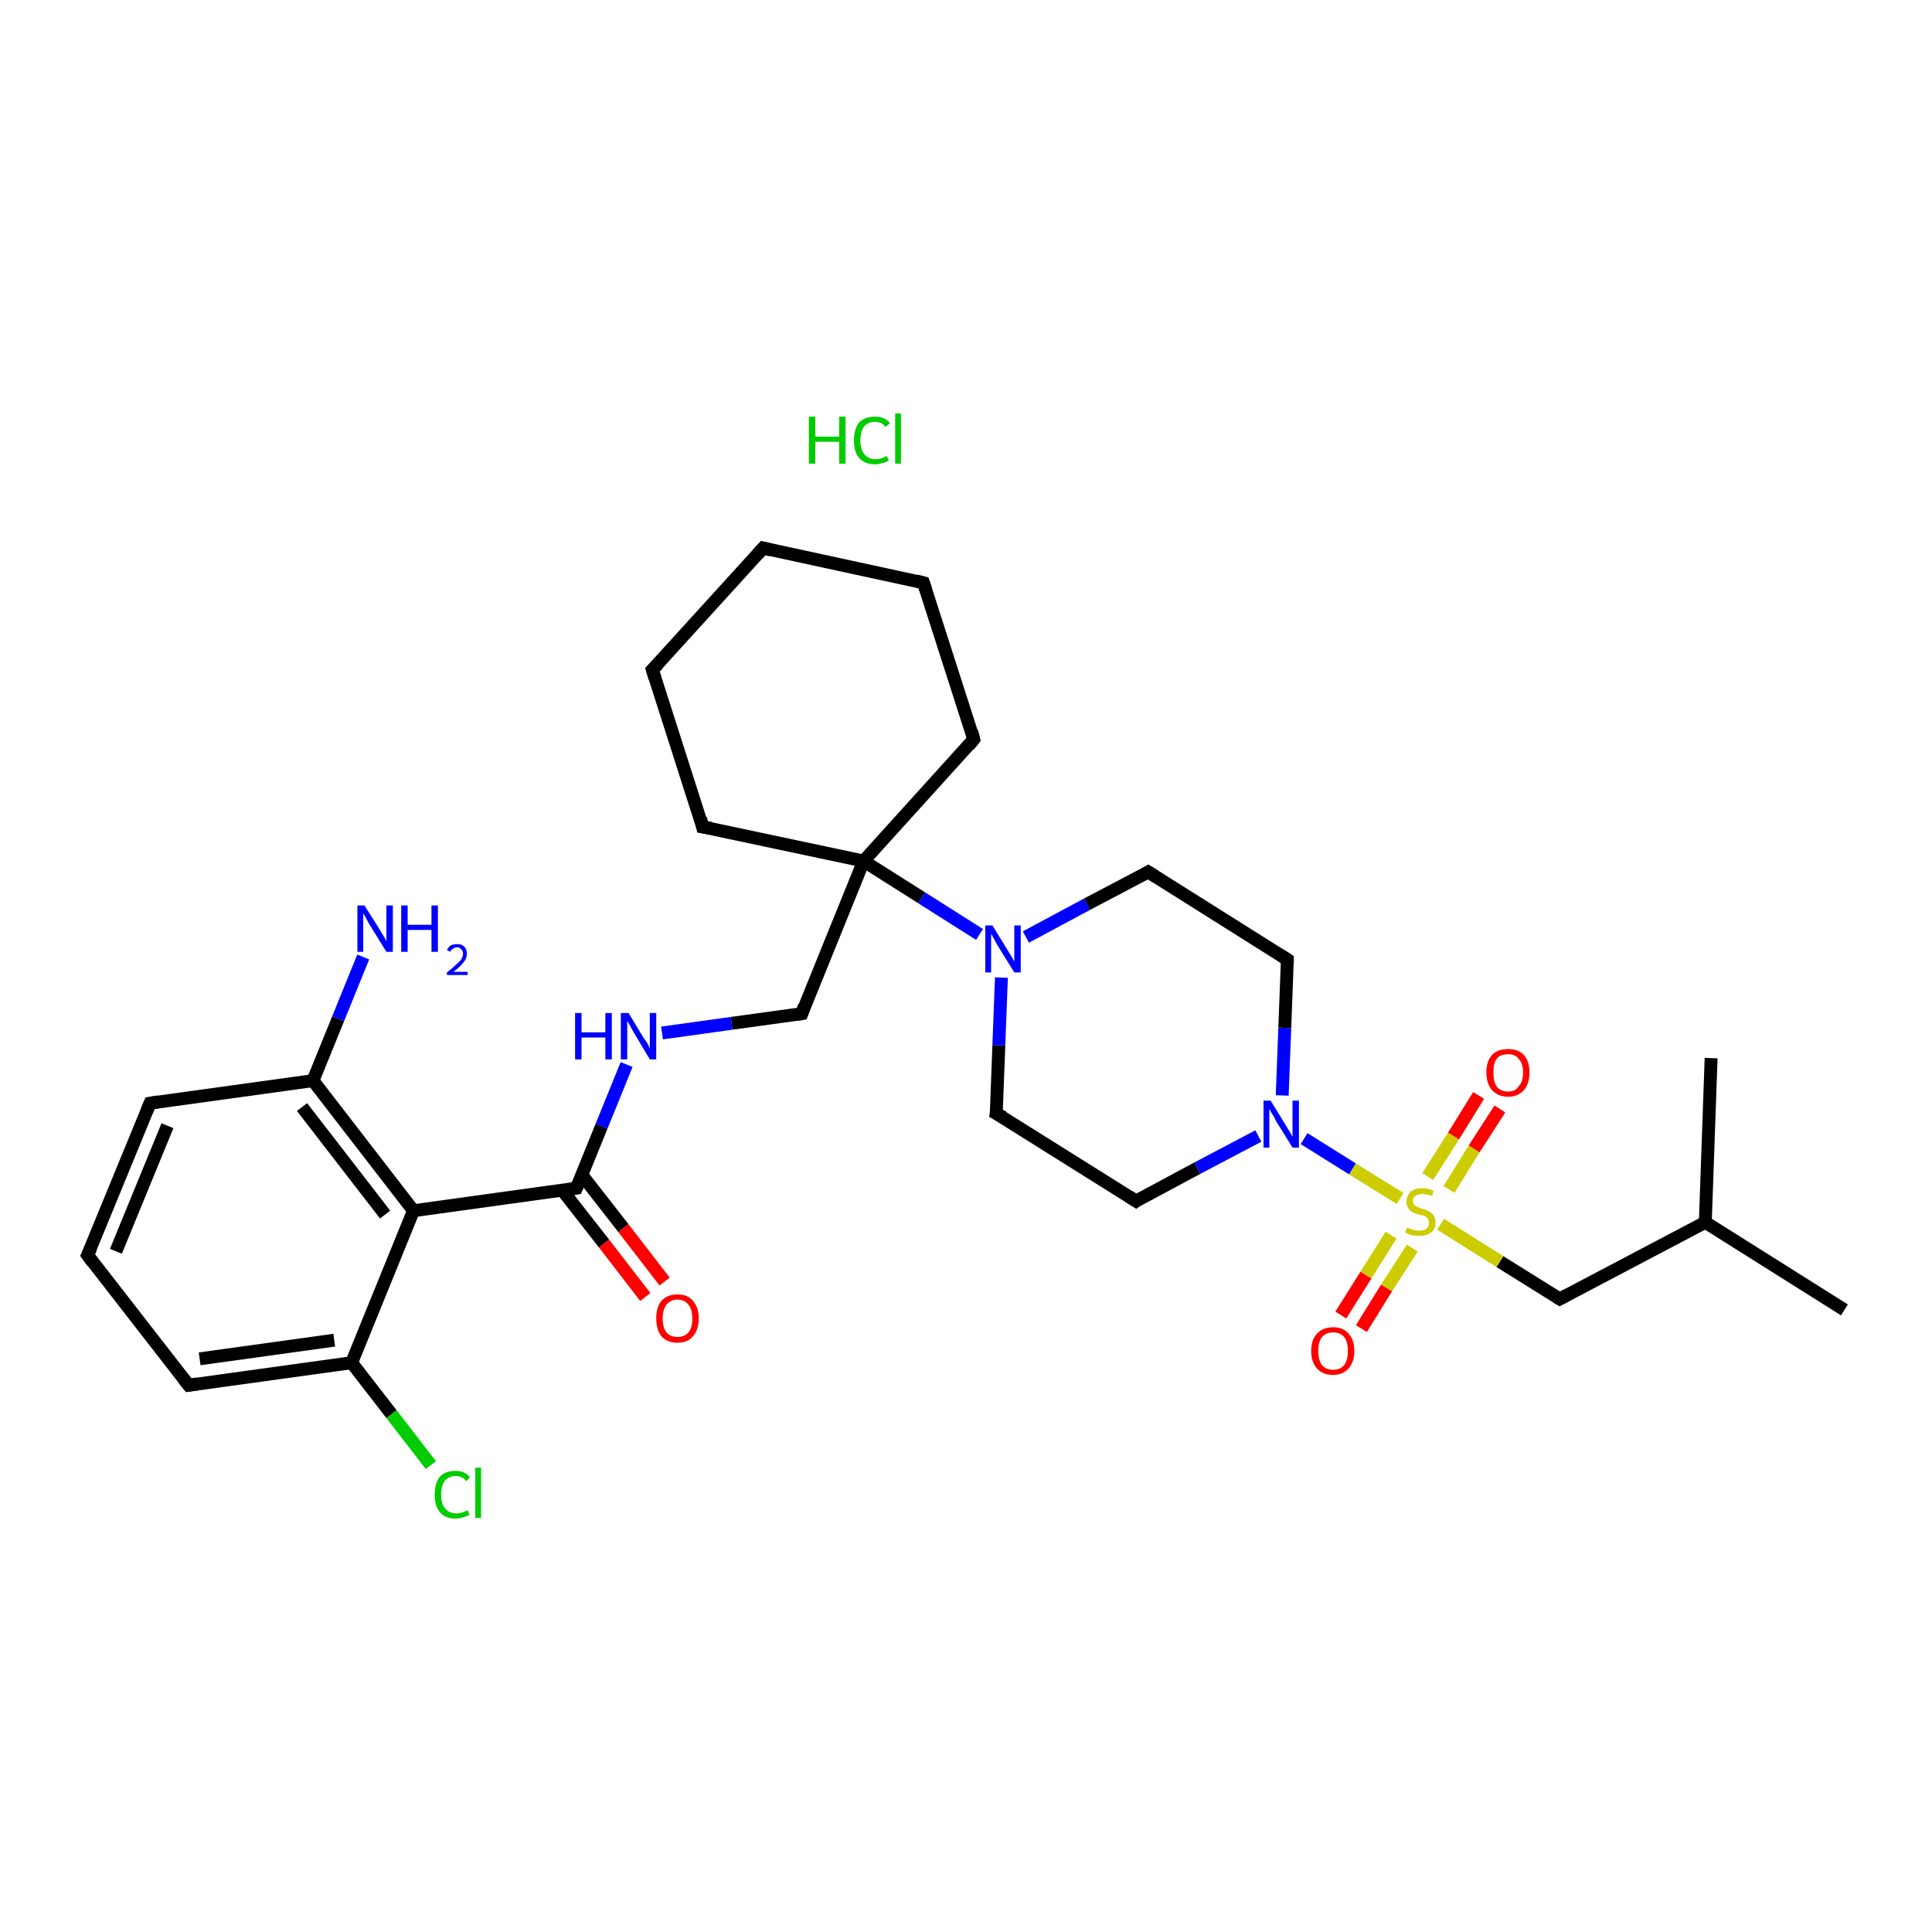 <?xml version='1.0' encoding='iso-8859-1'?>
<svg version='1.1' baseProfile='full'
              xmlns='http://www.w3.org/2000/svg'
                      xmlns:rdkit='http://www.rdkit.org/xml'
                      xmlns:xlink='http://www.w3.org/1999/xlink'
                  xml:space='preserve'
width='300px' height='300px' viewBox='0 0 300 300'>
<!-- END OF HEADER -->
<rect style='opacity:1.0;fill:#FFFFFF;stroke:none' width='300.0' height='300.0' x='0.0' y='0.0'> </rect>
<path class='bond-0 atom-1 atom-2' d='M 286.4,203.4 L 264.8,189.8' style='fill:none;fill-rule:evenodd;stroke:#000000;stroke-width:2.0px;stroke-linecap:butt;stroke-linejoin:miter;stroke-opacity:1' />
<path class='bond-1 atom-2 atom-3' d='M 264.8,189.8 L 265.7,164.3' style='fill:none;fill-rule:evenodd;stroke:#000000;stroke-width:2.0px;stroke-linecap:butt;stroke-linejoin:miter;stroke-opacity:1' />
<path class='bond-2 atom-2 atom-4' d='M 264.8,189.8 L 242.2,201.7' style='fill:none;fill-rule:evenodd;stroke:#000000;stroke-width:2.0px;stroke-linecap:butt;stroke-linejoin:miter;stroke-opacity:1' />
<path class='bond-3 atom-4 atom-5' d='M 242.2,201.7 L 232.9,195.9' style='fill:none;fill-rule:evenodd;stroke:#000000;stroke-width:2.0px;stroke-linecap:butt;stroke-linejoin:miter;stroke-opacity:1' />
<path class='bond-3 atom-4 atom-5' d='M 232.9,195.9 L 223.7,190.1' style='fill:none;fill-rule:evenodd;stroke:#CCCC00;stroke-width:2.0px;stroke-linecap:butt;stroke-linejoin:miter;stroke-opacity:1' />
<path class='bond-4 atom-5 atom-6' d='M 225.0,184.7 L 228.9,178.4' style='fill:none;fill-rule:evenodd;stroke:#CCCC00;stroke-width:2.0px;stroke-linecap:butt;stroke-linejoin:miter;stroke-opacity:1' />
<path class='bond-4 atom-5 atom-6' d='M 228.9,178.4 L 232.9,172.2' style='fill:none;fill-rule:evenodd;stroke:#FF0000;stroke-width:2.0px;stroke-linecap:butt;stroke-linejoin:miter;stroke-opacity:1' />
<path class='bond-4 atom-5 atom-6' d='M 221.7,182.7 L 225.7,176.4' style='fill:none;fill-rule:evenodd;stroke:#CCCC00;stroke-width:2.0px;stroke-linecap:butt;stroke-linejoin:miter;stroke-opacity:1' />
<path class='bond-4 atom-5 atom-6' d='M 225.7,176.4 L 229.6,170.1' style='fill:none;fill-rule:evenodd;stroke:#FF0000;stroke-width:2.0px;stroke-linecap:butt;stroke-linejoin:miter;stroke-opacity:1' />
<path class='bond-5 atom-5 atom-7' d='M 216.0,191.8 L 212.1,198.0' style='fill:none;fill-rule:evenodd;stroke:#CCCC00;stroke-width:2.0px;stroke-linecap:butt;stroke-linejoin:miter;stroke-opacity:1' />
<path class='bond-5 atom-5 atom-7' d='M 212.1,198.0 L 208.2,204.2' style='fill:none;fill-rule:evenodd;stroke:#FF0000;stroke-width:2.0px;stroke-linecap:butt;stroke-linejoin:miter;stroke-opacity:1' />
<path class='bond-5 atom-5 atom-7' d='M 219.3,193.8 L 215.3,200.0' style='fill:none;fill-rule:evenodd;stroke:#CCCC00;stroke-width:2.0px;stroke-linecap:butt;stroke-linejoin:miter;stroke-opacity:1' />
<path class='bond-5 atom-5 atom-7' d='M 215.3,200.0 L 211.4,206.3' style='fill:none;fill-rule:evenodd;stroke:#FF0000;stroke-width:2.0px;stroke-linecap:butt;stroke-linejoin:miter;stroke-opacity:1' />
<path class='bond-6 atom-5 atom-8' d='M 217.4,186.1 L 210.0,181.5' style='fill:none;fill-rule:evenodd;stroke:#CCCC00;stroke-width:2.0px;stroke-linecap:butt;stroke-linejoin:miter;stroke-opacity:1' />
<path class='bond-6 atom-5 atom-8' d='M 210.0,181.5 L 202.5,176.8' style='fill:none;fill-rule:evenodd;stroke:#0000FF;stroke-width:2.0px;stroke-linecap:butt;stroke-linejoin:miter;stroke-opacity:1' />
<path class='bond-7 atom-8 atom-9' d='M 195.4,176.4 L 185.9,181.4' style='fill:none;fill-rule:evenodd;stroke:#0000FF;stroke-width:2.0px;stroke-linecap:butt;stroke-linejoin:miter;stroke-opacity:1' />
<path class='bond-7 atom-8 atom-9' d='M 185.9,181.4 L 176.4,186.5' style='fill:none;fill-rule:evenodd;stroke:#000000;stroke-width:2.0px;stroke-linecap:butt;stroke-linejoin:miter;stroke-opacity:1' />
<path class='bond-8 atom-9 atom-10' d='M 176.4,186.5 L 154.7,172.9' style='fill:none;fill-rule:evenodd;stroke:#000000;stroke-width:2.0px;stroke-linecap:butt;stroke-linejoin:miter;stroke-opacity:1' />
<path class='bond-9 atom-10 atom-11' d='M 154.7,172.9 L 155.1,162.3' style='fill:none;fill-rule:evenodd;stroke:#000000;stroke-width:2.0px;stroke-linecap:butt;stroke-linejoin:miter;stroke-opacity:1' />
<path class='bond-9 atom-10 atom-11' d='M 155.1,162.3 L 155.5,151.8' style='fill:none;fill-rule:evenodd;stroke:#0000FF;stroke-width:2.0px;stroke-linecap:butt;stroke-linejoin:miter;stroke-opacity:1' />
<path class='bond-10 atom-11 atom-12' d='M 159.3,145.5 L 168.8,140.4' style='fill:none;fill-rule:evenodd;stroke:#0000FF;stroke-width:2.0px;stroke-linecap:butt;stroke-linejoin:miter;stroke-opacity:1' />
<path class='bond-10 atom-11 atom-12' d='M 168.8,140.4 L 178.3,135.4' style='fill:none;fill-rule:evenodd;stroke:#000000;stroke-width:2.0px;stroke-linecap:butt;stroke-linejoin:miter;stroke-opacity:1' />
<path class='bond-11 atom-12 atom-13' d='M 178.3,135.4 L 199.9,149.0' style='fill:none;fill-rule:evenodd;stroke:#000000;stroke-width:2.0px;stroke-linecap:butt;stroke-linejoin:miter;stroke-opacity:1' />
<path class='bond-12 atom-11 atom-14' d='M 152.1,145.1 L 143.1,139.4' style='fill:none;fill-rule:evenodd;stroke:#0000FF;stroke-width:2.0px;stroke-linecap:butt;stroke-linejoin:miter;stroke-opacity:1' />
<path class='bond-12 atom-11 atom-14' d='M 143.1,139.4 L 134.1,133.7' style='fill:none;fill-rule:evenodd;stroke:#000000;stroke-width:2.0px;stroke-linecap:butt;stroke-linejoin:miter;stroke-opacity:1' />
<path class='bond-13 atom-14 atom-15' d='M 134.1,133.7 L 124.5,157.4' style='fill:none;fill-rule:evenodd;stroke:#000000;stroke-width:2.0px;stroke-linecap:butt;stroke-linejoin:miter;stroke-opacity:1' />
<path class='bond-14 atom-15 atom-16' d='M 124.5,157.4 L 113.6,158.9' style='fill:none;fill-rule:evenodd;stroke:#000000;stroke-width:2.0px;stroke-linecap:butt;stroke-linejoin:miter;stroke-opacity:1' />
<path class='bond-14 atom-15 atom-16' d='M 113.6,158.9 L 102.8,160.4' style='fill:none;fill-rule:evenodd;stroke:#0000FF;stroke-width:2.0px;stroke-linecap:butt;stroke-linejoin:miter;stroke-opacity:1' />
<path class='bond-15 atom-16 atom-17' d='M 97.3,165.3 L 93.4,174.9' style='fill:none;fill-rule:evenodd;stroke:#0000FF;stroke-width:2.0px;stroke-linecap:butt;stroke-linejoin:miter;stroke-opacity:1' />
<path class='bond-15 atom-16 atom-17' d='M 93.4,174.9 L 89.5,184.5' style='fill:none;fill-rule:evenodd;stroke:#000000;stroke-width:2.0px;stroke-linecap:butt;stroke-linejoin:miter;stroke-opacity:1' />
<path class='bond-16 atom-17 atom-18' d='M 87.3,184.8 L 93.8,193.1' style='fill:none;fill-rule:evenodd;stroke:#000000;stroke-width:2.0px;stroke-linecap:butt;stroke-linejoin:miter;stroke-opacity:1' />
<path class='bond-16 atom-17 atom-18' d='M 93.8,193.1 L 100.2,201.4' style='fill:none;fill-rule:evenodd;stroke:#FF0000;stroke-width:2.0px;stroke-linecap:butt;stroke-linejoin:miter;stroke-opacity:1' />
<path class='bond-16 atom-17 atom-18' d='M 90.4,182.5 L 96.8,190.7' style='fill:none;fill-rule:evenodd;stroke:#000000;stroke-width:2.0px;stroke-linecap:butt;stroke-linejoin:miter;stroke-opacity:1' />
<path class='bond-16 atom-17 atom-18' d='M 96.8,190.7 L 103.2,199.0' style='fill:none;fill-rule:evenodd;stroke:#FF0000;stroke-width:2.0px;stroke-linecap:butt;stroke-linejoin:miter;stroke-opacity:1' />
<path class='bond-17 atom-17 atom-19' d='M 89.5,184.5 L 64.2,188.0' style='fill:none;fill-rule:evenodd;stroke:#000000;stroke-width:2.0px;stroke-linecap:butt;stroke-linejoin:miter;stroke-opacity:1' />
<path class='bond-18 atom-19 atom-20' d='M 64.2,188.0 L 48.6,167.8' style='fill:none;fill-rule:evenodd;stroke:#000000;stroke-width:2.0px;stroke-linecap:butt;stroke-linejoin:miter;stroke-opacity:1' />
<path class='bond-18 atom-19 atom-20' d='M 59.8,188.6 L 46.9,171.9' style='fill:none;fill-rule:evenodd;stroke:#000000;stroke-width:2.0px;stroke-linecap:butt;stroke-linejoin:miter;stroke-opacity:1' />
<path class='bond-19 atom-20 atom-21' d='M 48.6,167.8 L 52.5,158.2' style='fill:none;fill-rule:evenodd;stroke:#000000;stroke-width:2.0px;stroke-linecap:butt;stroke-linejoin:miter;stroke-opacity:1' />
<path class='bond-19 atom-20 atom-21' d='M 52.5,158.2 L 56.4,148.6' style='fill:none;fill-rule:evenodd;stroke:#0000FF;stroke-width:2.0px;stroke-linecap:butt;stroke-linejoin:miter;stroke-opacity:1' />
<path class='bond-20 atom-20 atom-22' d='M 48.6,167.8 L 23.3,171.3' style='fill:none;fill-rule:evenodd;stroke:#000000;stroke-width:2.0px;stroke-linecap:butt;stroke-linejoin:miter;stroke-opacity:1' />
<path class='bond-21 atom-22 atom-23' d='M 23.3,171.3 L 13.6,194.9' style='fill:none;fill-rule:evenodd;stroke:#000000;stroke-width:2.0px;stroke-linecap:butt;stroke-linejoin:miter;stroke-opacity:1' />
<path class='bond-21 atom-22 atom-23' d='M 26.0,174.8 L 18.0,194.3' style='fill:none;fill-rule:evenodd;stroke:#000000;stroke-width:2.0px;stroke-linecap:butt;stroke-linejoin:miter;stroke-opacity:1' />
<path class='bond-22 atom-23 atom-24' d='M 13.6,194.9 L 29.3,215.1' style='fill:none;fill-rule:evenodd;stroke:#000000;stroke-width:2.0px;stroke-linecap:butt;stroke-linejoin:miter;stroke-opacity:1' />
<path class='bond-23 atom-24 atom-25' d='M 29.3,215.1 L 54.6,211.6' style='fill:none;fill-rule:evenodd;stroke:#000000;stroke-width:2.0px;stroke-linecap:butt;stroke-linejoin:miter;stroke-opacity:1' />
<path class='bond-23 atom-24 atom-25' d='M 31.0,211.0 L 51.9,208.1' style='fill:none;fill-rule:evenodd;stroke:#000000;stroke-width:2.0px;stroke-linecap:butt;stroke-linejoin:miter;stroke-opacity:1' />
<path class='bond-24 atom-25 atom-26' d='M 54.6,211.6 L 60.8,219.6' style='fill:none;fill-rule:evenodd;stroke:#000000;stroke-width:2.0px;stroke-linecap:butt;stroke-linejoin:miter;stroke-opacity:1' />
<path class='bond-24 atom-25 atom-26' d='M 60.8,219.6 L 66.9,227.5' style='fill:none;fill-rule:evenodd;stroke:#00CC00;stroke-width:2.0px;stroke-linecap:butt;stroke-linejoin:miter;stroke-opacity:1' />
<path class='bond-25 atom-14 atom-27' d='M 134.1,133.7 L 151.2,114.8' style='fill:none;fill-rule:evenodd;stroke:#000000;stroke-width:2.0px;stroke-linecap:butt;stroke-linejoin:miter;stroke-opacity:1' />
<path class='bond-26 atom-27 atom-28' d='M 151.2,114.8 L 143.4,90.5' style='fill:none;fill-rule:evenodd;stroke:#000000;stroke-width:2.0px;stroke-linecap:butt;stroke-linejoin:miter;stroke-opacity:1' />
<path class='bond-27 atom-28 atom-29' d='M 143.4,90.5 L 118.5,85.1' style='fill:none;fill-rule:evenodd;stroke:#000000;stroke-width:2.0px;stroke-linecap:butt;stroke-linejoin:miter;stroke-opacity:1' />
<path class='bond-28 atom-29 atom-30' d='M 118.5,85.1 L 101.3,104.0' style='fill:none;fill-rule:evenodd;stroke:#000000;stroke-width:2.0px;stroke-linecap:butt;stroke-linejoin:miter;stroke-opacity:1' />
<path class='bond-29 atom-30 atom-31' d='M 101.3,104.0 L 109.1,128.4' style='fill:none;fill-rule:evenodd;stroke:#000000;stroke-width:2.0px;stroke-linecap:butt;stroke-linejoin:miter;stroke-opacity:1' />
<path class='bond-30 atom-13 atom-8' d='M 199.9,149.0 L 199.5,159.6' style='fill:none;fill-rule:evenodd;stroke:#000000;stroke-width:2.0px;stroke-linecap:butt;stroke-linejoin:miter;stroke-opacity:1' />
<path class='bond-30 atom-13 atom-8' d='M 199.5,159.6 L 199.1,170.1' style='fill:none;fill-rule:evenodd;stroke:#0000FF;stroke-width:2.0px;stroke-linecap:butt;stroke-linejoin:miter;stroke-opacity:1' />
<path class='bond-31 atom-31 atom-14' d='M 109.1,128.4 L 134.1,133.7' style='fill:none;fill-rule:evenodd;stroke:#000000;stroke-width:2.0px;stroke-linecap:butt;stroke-linejoin:miter;stroke-opacity:1' />
<path class='bond-32 atom-25 atom-19' d='M 54.6,211.6 L 64.2,188.0' style='fill:none;fill-rule:evenodd;stroke:#000000;stroke-width:2.0px;stroke-linecap:butt;stroke-linejoin:miter;stroke-opacity:1' />
<path d='M 243.3,201.1 L 242.2,201.7 L 241.7,201.4' style='fill:none;stroke:#000000;stroke-width:2.0px;stroke-linecap:butt;stroke-linejoin:miter;stroke-opacity:1;' />
<path d='M 176.8,186.2 L 176.4,186.5 L 175.3,185.8' style='fill:none;stroke:#000000;stroke-width:2.0px;stroke-linecap:butt;stroke-linejoin:miter;stroke-opacity:1;' />
<path d='M 155.8,173.5 L 154.7,172.9 L 154.8,172.3' style='fill:none;stroke:#000000;stroke-width:2.0px;stroke-linecap:butt;stroke-linejoin:miter;stroke-opacity:1;' />
<path d='M 177.8,135.7 L 178.3,135.4 L 179.4,136.1' style='fill:none;stroke:#000000;stroke-width:2.0px;stroke-linecap:butt;stroke-linejoin:miter;stroke-opacity:1;' />
<path d='M 198.8,148.3 L 199.9,149.0 L 199.9,149.5' style='fill:none;stroke:#000000;stroke-width:2.0px;stroke-linecap:butt;stroke-linejoin:miter;stroke-opacity:1;' />
<path d='M 124.9,156.2 L 124.5,157.4 L 123.9,157.5' style='fill:none;stroke:#000000;stroke-width:2.0px;stroke-linecap:butt;stroke-linejoin:miter;stroke-opacity:1;' />
<path d='M 89.7,184.0 L 89.5,184.5 L 88.3,184.7' style='fill:none;stroke:#000000;stroke-width:2.0px;stroke-linecap:butt;stroke-linejoin:miter;stroke-opacity:1;' />
<path d='M 24.5,171.1 L 23.3,171.3 L 22.8,172.5' style='fill:none;stroke:#000000;stroke-width:2.0px;stroke-linecap:butt;stroke-linejoin:miter;stroke-opacity:1;' />
<path d='M 14.1,193.8 L 13.6,194.9 L 14.4,196.0' style='fill:none;stroke:#000000;stroke-width:2.0px;stroke-linecap:butt;stroke-linejoin:miter;stroke-opacity:1;' />
<path d='M 28.5,214.1 L 29.3,215.1 L 30.6,214.9' style='fill:none;stroke:#000000;stroke-width:2.0px;stroke-linecap:butt;stroke-linejoin:miter;stroke-opacity:1;' />
<path d='M 150.4,115.8 L 151.2,114.8 L 150.9,113.6' style='fill:none;stroke:#000000;stroke-width:2.0px;stroke-linecap:butt;stroke-linejoin:miter;stroke-opacity:1;' />
<path d='M 143.8,91.7 L 143.4,90.5 L 142.2,90.2' style='fill:none;stroke:#000000;stroke-width:2.0px;stroke-linecap:butt;stroke-linejoin:miter;stroke-opacity:1;' />
<path d='M 119.7,85.4 L 118.5,85.1 L 117.6,86.1' style='fill:none;stroke:#000000;stroke-width:2.0px;stroke-linecap:butt;stroke-linejoin:miter;stroke-opacity:1;' />
<path d='M 102.2,103.1 L 101.3,104.0 L 101.7,105.3' style='fill:none;stroke:#000000;stroke-width:2.0px;stroke-linecap:butt;stroke-linejoin:miter;stroke-opacity:1;' />
<path d='M 108.8,127.1 L 109.1,128.4 L 110.4,128.6' style='fill:none;stroke:#000000;stroke-width:2.0px;stroke-linecap:butt;stroke-linejoin:miter;stroke-opacity:1;' />
<path class='atom-0' d='M 125.6 64.7
L 126.6 64.7
L 126.6 67.8
L 130.3 67.8
L 130.3 64.7
L 131.3 64.7
L 131.3 72.0
L 130.3 72.0
L 130.3 68.6
L 126.6 68.6
L 126.6 72.0
L 125.6 72.0
L 125.6 64.7
' fill='#00CC00'/>
<path class='atom-0' d='M 132.6 68.4
Q 132.6 66.6, 133.4 65.6
Q 134.3 64.7, 135.9 64.7
Q 137.4 64.7, 138.2 65.7
L 137.5 66.3
Q 136.9 65.5, 135.9 65.5
Q 134.8 65.5, 134.2 66.2
Q 133.6 67.0, 133.6 68.4
Q 133.6 69.8, 134.2 70.5
Q 134.8 71.3, 136.0 71.3
Q 136.8 71.3, 137.7 70.8
L 138.0 71.5
Q 137.6 71.8, 137.0 71.9
Q 136.5 72.1, 135.8 72.1
Q 134.3 72.1, 133.4 71.1
Q 132.6 70.2, 132.6 68.4
' fill='#00CC00'/>
<path class='atom-0' d='M 139.0 64.2
L 139.9 64.2
L 139.9 72.0
L 139.0 72.0
L 139.0 64.2
' fill='#00CC00'/>
<path class='atom-5' d='M 218.5 190.6
Q 218.6 190.6, 218.9 190.8
Q 219.3 190.9, 219.6 191.0
Q 220.0 191.1, 220.4 191.1
Q 221.1 191.1, 221.5 190.8
Q 221.9 190.4, 221.9 189.9
Q 221.9 189.5, 221.7 189.2
Q 221.5 189.0, 221.2 188.8
Q 220.9 188.7, 220.3 188.6
Q 219.7 188.4, 219.3 188.2
Q 218.9 188.0, 218.7 187.6
Q 218.4 187.2, 218.4 186.6
Q 218.4 185.7, 219.0 185.1
Q 219.6 184.5, 220.9 184.5
Q 221.7 184.5, 222.6 184.9
L 222.4 185.7
Q 221.5 185.4, 220.9 185.4
Q 220.2 185.4, 219.8 185.7
Q 219.4 185.9, 219.4 186.4
Q 219.4 186.8, 219.6 187.1
Q 219.8 187.3, 220.1 187.4
Q 220.4 187.6, 220.9 187.7
Q 221.5 187.9, 221.9 188.1
Q 222.3 188.3, 222.6 188.7
Q 222.9 189.2, 222.9 189.9
Q 222.9 190.9, 222.2 191.4
Q 221.5 191.9, 220.4 191.9
Q 219.8 191.9, 219.3 191.8
Q 218.8 191.7, 218.2 191.4
L 218.5 190.6
' fill='#CCCC00'/>
<path class='atom-6' d='M 230.8 166.5
Q 230.8 164.8, 231.7 163.8
Q 232.5 162.9, 234.2 162.9
Q 235.8 162.9, 236.6 163.8
Q 237.5 164.8, 237.5 166.5
Q 237.5 168.3, 236.6 169.3
Q 235.7 170.3, 234.2 170.3
Q 232.6 170.3, 231.7 169.3
Q 230.8 168.3, 230.8 166.5
M 234.2 169.5
Q 235.3 169.5, 235.8 168.7
Q 236.5 168.0, 236.5 166.5
Q 236.5 165.1, 235.8 164.4
Q 235.3 163.7, 234.2 163.7
Q 233.0 163.7, 232.4 164.4
Q 231.9 165.1, 231.9 166.5
Q 231.9 168.0, 232.4 168.7
Q 233.0 169.5, 234.2 169.5
' fill='#FF0000'/>
<path class='atom-7' d='M 203.6 209.8
Q 203.6 208.0, 204.5 207.1
Q 205.4 206.1, 207.0 206.1
Q 208.6 206.1, 209.4 207.1
Q 210.3 208.0, 210.3 209.8
Q 210.3 211.5, 209.4 212.5
Q 208.5 213.5, 207.0 213.5
Q 205.4 213.5, 204.5 212.5
Q 203.6 211.5, 203.6 209.8
M 207.0 212.7
Q 208.1 212.7, 208.7 212.0
Q 209.3 211.2, 209.3 209.8
Q 209.3 208.3, 208.7 207.6
Q 208.1 206.9, 207.0 206.9
Q 205.9 206.9, 205.3 207.6
Q 204.7 208.3, 204.7 209.8
Q 204.7 211.2, 205.3 212.0
Q 205.9 212.7, 207.0 212.7
' fill='#FF0000'/>
<path class='atom-8' d='M 197.3 170.9
L 199.7 174.8
Q 199.9 175.1, 200.3 175.8
Q 200.7 176.5, 200.7 176.5
L 200.7 170.9
L 201.7 170.9
L 201.7 178.2
L 200.7 178.2
L 198.1 174.0
Q 197.9 173.5, 197.5 172.9
Q 197.2 172.4, 197.1 172.2
L 197.1 178.2
L 196.2 178.2
L 196.2 170.9
L 197.3 170.9
' fill='#0000FF'/>
<path class='atom-11' d='M 154.1 143.7
L 156.5 147.6
Q 156.7 147.9, 157.1 148.6
Q 157.5 149.3, 157.5 149.3
L 157.5 143.7
L 158.5 143.7
L 158.5 151.0
L 157.5 151.0
L 154.9 146.8
Q 154.6 146.3, 154.3 145.7
Q 154.0 145.2, 153.9 145.0
L 153.9 151.0
L 153.0 151.0
L 153.0 143.7
L 154.1 143.7
' fill='#0000FF'/>
<path class='atom-16' d='M 89.3 157.3
L 90.3 157.3
L 90.3 160.3
L 94.0 160.3
L 94.0 157.3
L 95.0 157.3
L 95.0 164.5
L 94.0 164.5
L 94.0 161.1
L 90.3 161.1
L 90.3 164.5
L 89.3 164.5
L 89.3 157.3
' fill='#0000FF'/>
<path class='atom-16' d='M 97.6 157.3
L 99.9 161.1
Q 100.2 161.5, 100.6 162.1
Q 100.9 162.8, 100.9 162.9
L 100.9 157.3
L 101.9 157.3
L 101.9 164.5
L 100.9 164.5
L 98.4 160.3
Q 98.1 159.8, 97.8 159.2
Q 97.5 158.7, 97.4 158.5
L 97.4 164.5
L 96.4 164.5
L 96.4 157.3
L 97.6 157.3
' fill='#0000FF'/>
<path class='atom-18' d='M 101.9 204.7
Q 101.9 203.0, 102.7 202.0
Q 103.6 201.0, 105.2 201.0
Q 106.8 201.0, 107.6 202.0
Q 108.5 203.0, 108.5 204.7
Q 108.5 206.5, 107.6 207.5
Q 106.8 208.5, 105.2 208.5
Q 103.6 208.5, 102.7 207.5
Q 101.9 206.5, 101.9 204.7
M 105.2 207.6
Q 106.3 207.6, 106.9 206.9
Q 107.5 206.2, 107.5 204.7
Q 107.5 203.3, 106.9 202.6
Q 106.3 201.8, 105.2 201.8
Q 104.1 201.8, 103.5 202.6
Q 102.9 203.3, 102.9 204.7
Q 102.9 206.2, 103.5 206.9
Q 104.1 207.6, 105.2 207.6
' fill='#FF0000'/>
<path class='atom-21' d='M 56.6 140.6
L 59.0 144.4
Q 59.2 144.8, 59.6 145.4
Q 60.0 146.1, 60.0 146.2
L 60.0 140.6
L 61.0 140.6
L 61.0 147.8
L 60.0 147.8
L 57.4 143.6
Q 57.1 143.1, 56.8 142.5
Q 56.5 142.0, 56.4 141.8
L 56.4 147.8
L 55.5 147.8
L 55.5 140.6
L 56.6 140.6
' fill='#0000FF'/>
<path class='atom-21' d='M 62.3 140.6
L 63.3 140.6
L 63.3 143.6
L 67.0 143.6
L 67.0 140.6
L 68.0 140.6
L 68.0 147.8
L 67.0 147.8
L 67.0 144.4
L 63.3 144.4
L 63.3 147.8
L 62.3 147.8
L 62.3 140.6
' fill='#0000FF'/>
<path class='atom-21' d='M 69.4 147.5
Q 69.6 147.1, 70.0 146.8
Q 70.4 146.6, 71.0 146.6
Q 71.7 146.6, 72.1 147.0
Q 72.5 147.4, 72.5 148.1
Q 72.5 148.8, 72.0 149.4
Q 71.5 150.1, 70.4 150.9
L 72.6 150.9
L 72.6 151.4
L 69.4 151.4
L 69.4 151.0
Q 70.3 150.3, 70.8 149.8
Q 71.3 149.4, 71.6 149.0
Q 71.9 148.5, 71.9 148.1
Q 71.9 147.6, 71.6 147.4
Q 71.4 147.1, 71.0 147.1
Q 70.6 147.1, 70.4 147.3
Q 70.1 147.4, 69.9 147.8
L 69.4 147.5
' fill='#0000FF'/>
<path class='atom-26' d='M 67.5 232.1
Q 67.5 230.3, 68.3 229.3
Q 69.1 228.4, 70.8 228.4
Q 72.2 228.4, 73.0 229.4
L 72.4 230.0
Q 71.8 229.2, 70.8 229.2
Q 69.7 229.2, 69.1 229.9
Q 68.5 230.7, 68.5 232.1
Q 68.5 233.5, 69.1 234.2
Q 69.7 235.0, 70.9 235.0
Q 71.7 235.0, 72.6 234.5
L 72.9 235.2
Q 72.5 235.5, 71.9 235.6
Q 71.4 235.8, 70.7 235.8
Q 69.1 235.8, 68.3 234.8
Q 67.5 233.9, 67.5 232.1
' fill='#00CC00'/>
<path class='atom-26' d='M 73.8 227.9
L 74.7 227.9
L 74.7 235.7
L 73.8 235.7
L 73.8 227.9
' fill='#00CC00'/>
</svg>
